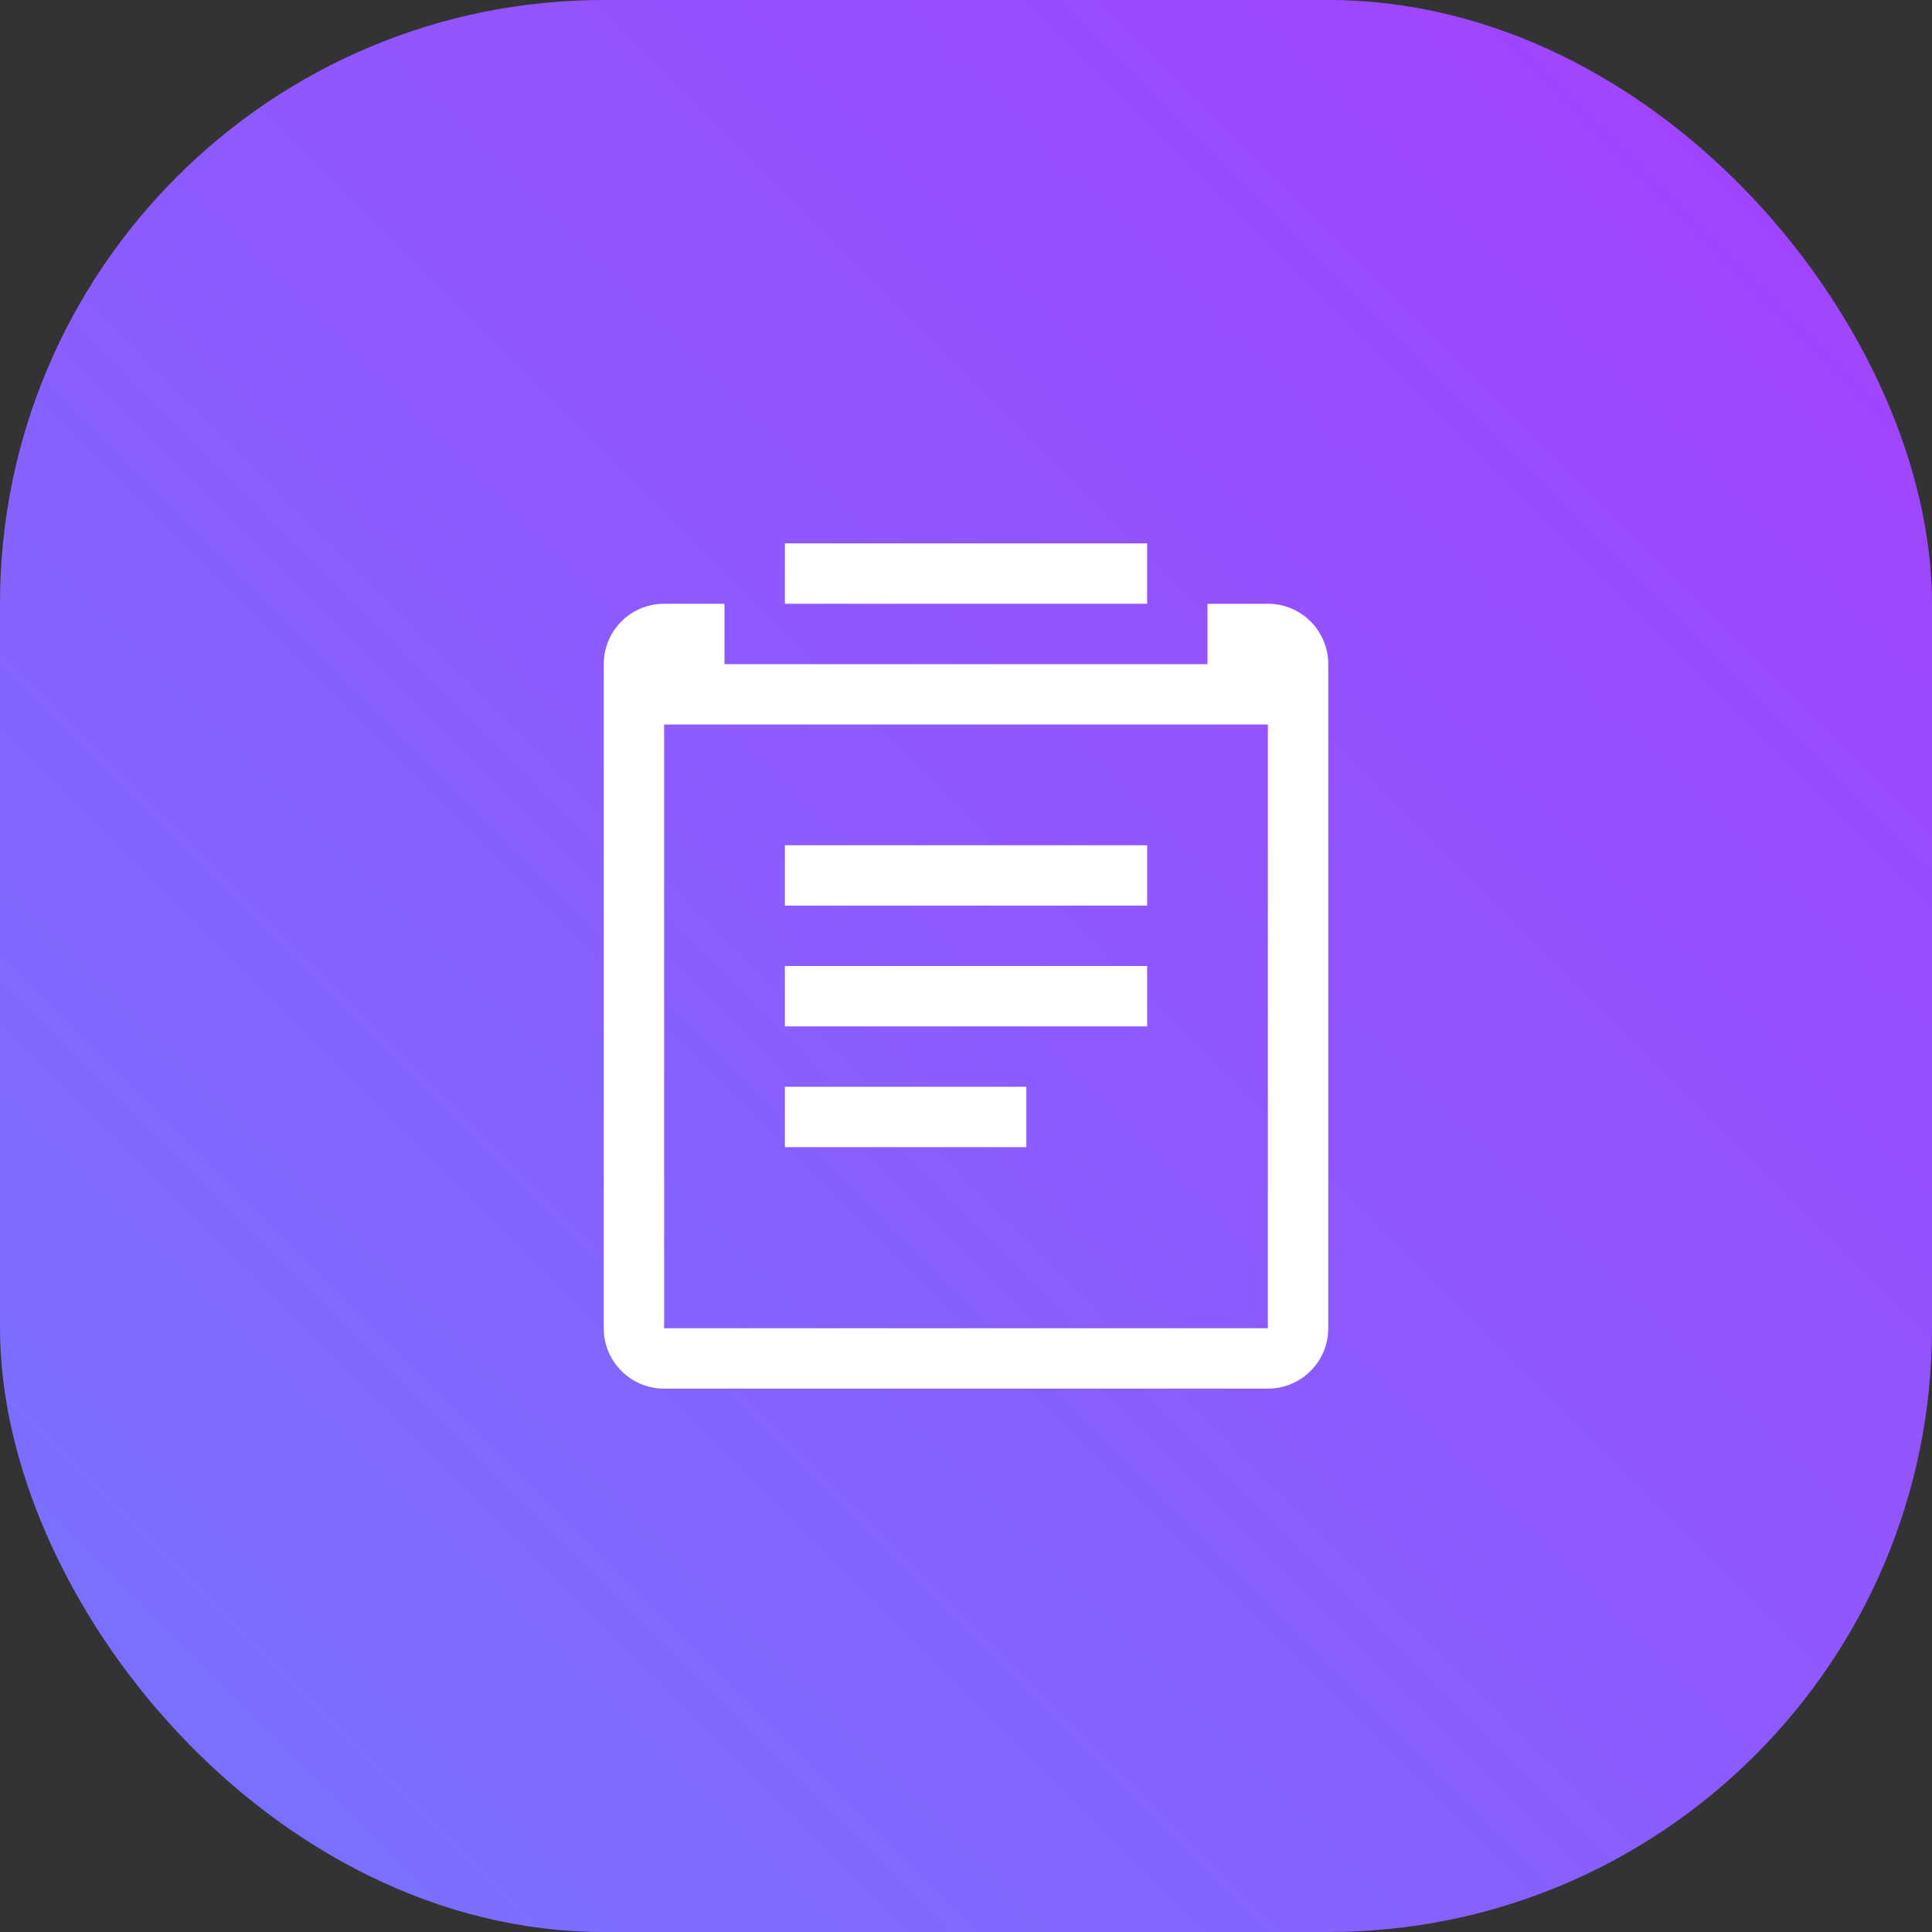 <svg width="64" height="64" viewBox="0 0 64 64" fill="none" xmlns="http://www.w3.org/2000/svg">
<rect x="0" y="0" width="64" height="64" fill="#333333" stroke="none"/>
<rect width="64" height="64" rx="20" fill="url(#paint0_linear_1320:17974)"/>
<path fill-rule="evenodd" clip-rule="evenodd" d="M38 20H26V18H38V20ZM22 44H42V24H22V44ZM42 20H40V22H24V20H22C20.894 20 20 20.896 20 22V44C20 45.104 20.894 46 22 46H42C43.106 46 44 45.104 44 44V22C44 20.896 43.106 20 42 20ZM26 30H38V28H26V30ZM26 34H38V32H26V34ZM34 38H26V36H34V38Z" fill="white"/>
<defs>
<linearGradient id="paint0_linear_1320:17974" x1="32" y1="96" x2="96" y2="32" gradientUnits="userSpaceOnUse">
<stop stop-color="#7575FF"/>
<stop offset="1" stop-color="#A440FF"/>
</linearGradient>
</defs>
</svg>

